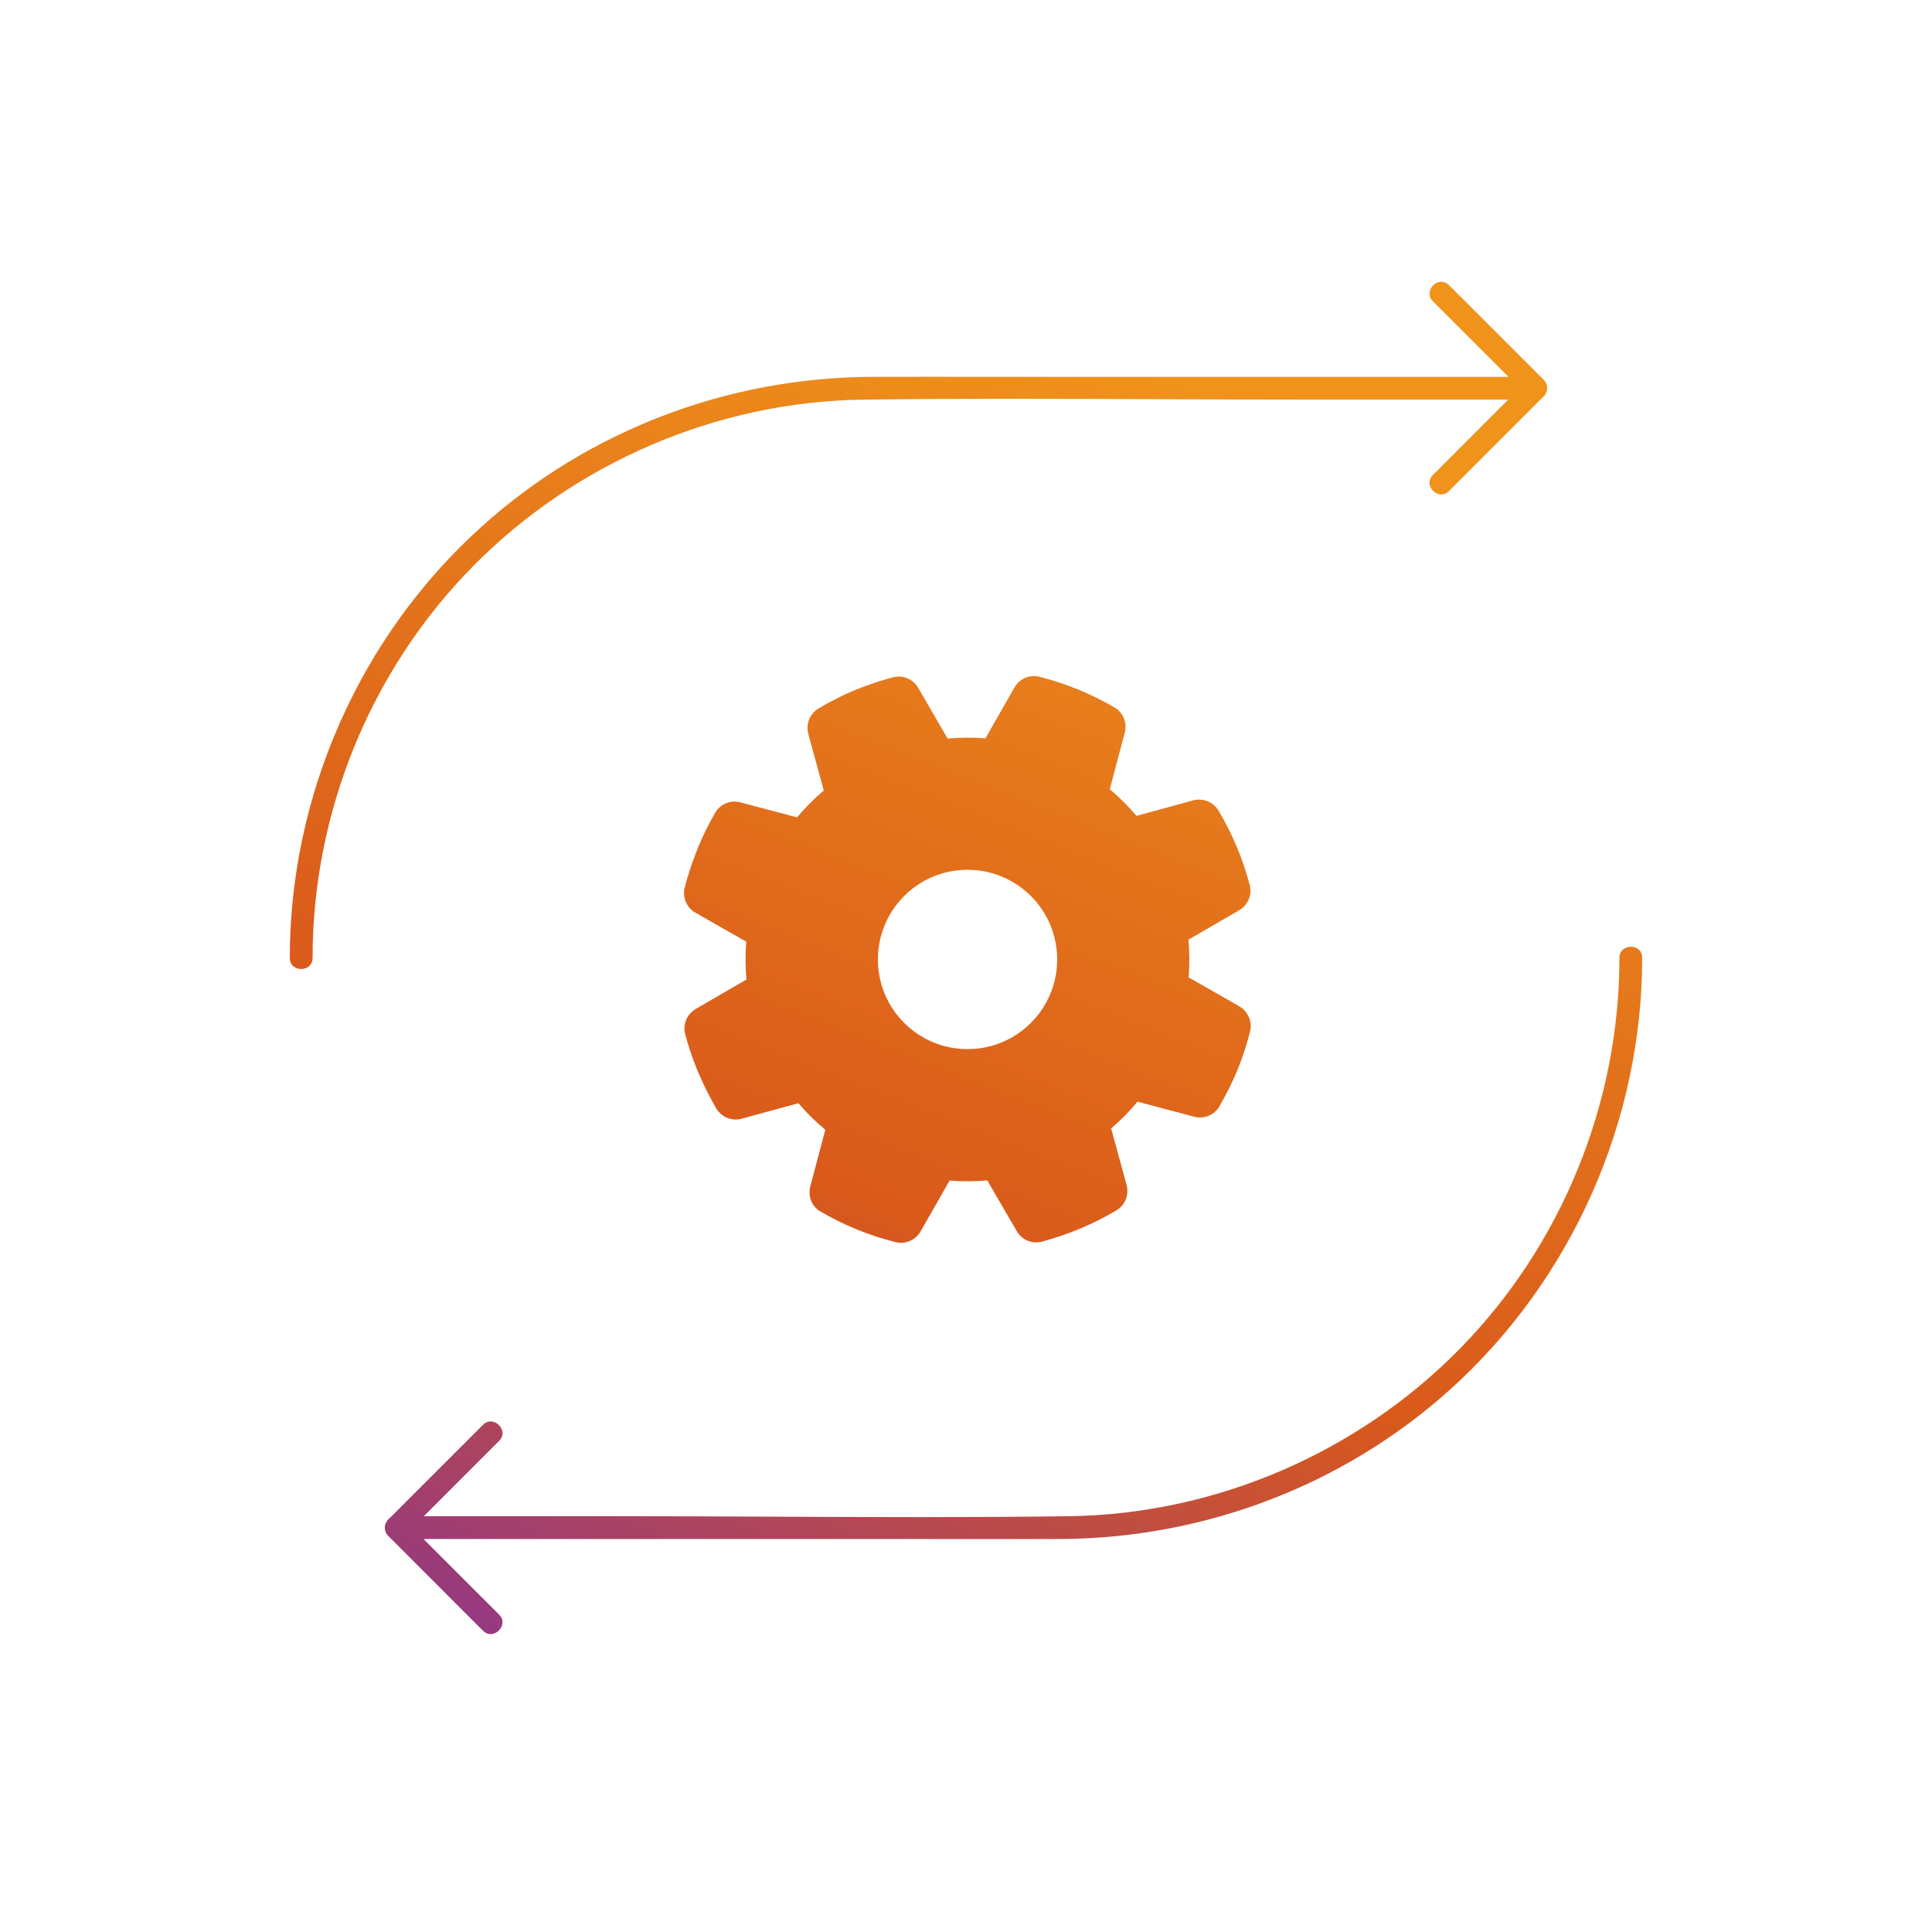 <svg width="48" height="48" viewBox="0 0 48 48" fill="none" xmlns="http://www.w3.org/2000/svg">
<path fill-rule="evenodd" clip-rule="evenodd" d="M35.998 12.202L38.318 9.882C38.349 9.86 38.374 9.832 38.392 9.8C38.465 9.691 38.454 9.539 38.358 9.442L35.998 7.083C35.741 6.826 35.341 7.226 35.598 7.483L37.478 9.363H25.929C25.455 9.363 24.98 9.362 24.506 9.362C23.555 9.361 22.605 9.36 21.656 9.363C18.088 9.378 14.622 10.688 11.968 13.082C8.952 15.796 7.2 19.741 7.2 23.8C7.2 24.166 7.766 24.166 7.766 23.8C7.766 20.183 9.205 16.657 11.742 14.078C14.279 11.5 17.805 9.978 21.441 9.929C23.865 9.896 26.362 9.907 28.859 9.918H28.859H28.859C30.107 9.924 31.355 9.929 32.593 9.929H37.47L35.598 11.802C35.341 12.059 35.741 12.459 35.998 12.202ZM30.796 25.004L29.531 24.283C29.557 23.97 29.554 23.66 29.527 23.346L30.788 22.614C31.007 22.486 31.113 22.229 31.049 21.987C30.879 21.338 30.618 20.719 30.275 20.141C30.146 19.926 29.89 19.82 29.644 19.885L28.236 20.27C28.032 20.032 27.813 19.809 27.572 19.609L27.945 18.201C28.009 17.956 27.904 17.699 27.685 17.574C27.387 17.401 27.085 17.253 26.783 17.129C26.484 17.008 26.163 16.902 25.831 16.815C25.586 16.751 25.329 16.861 25.204 17.08L24.483 18.344C24.17 18.318 23.857 18.322 23.543 18.348L22.811 17.087C22.683 16.868 22.426 16.762 22.184 16.827C21.89 16.906 21.595 17.004 21.301 17.121L21.157 17.181C20.874 17.302 20.599 17.446 20.338 17.601C20.119 17.729 20.017 17.986 20.081 18.231L20.466 19.639C20.225 19.843 20.006 20.066 19.802 20.307L18.394 19.934C18.152 19.869 17.892 19.975 17.767 20.194C17.62 20.451 17.484 20.719 17.363 21.006L17.288 21.195C17.178 21.474 17.088 21.761 17.012 22.048C16.948 22.293 17.058 22.55 17.276 22.675L18.541 23.396C18.515 23.709 18.518 24.022 18.545 24.336L17.284 25.068C17.065 25.196 16.959 25.453 17.023 25.695C17.103 25.989 17.201 26.284 17.318 26.574L17.378 26.714C17.503 27.001 17.643 27.277 17.797 27.541C17.926 27.756 18.186 27.862 18.428 27.794L19.836 27.409C20.04 27.647 20.263 27.869 20.504 28.069L20.131 29.478C20.066 29.723 20.172 29.98 20.391 30.104C20.686 30.274 20.988 30.425 21.29 30.546C21.592 30.671 21.916 30.776 22.245 30.859C22.29 30.871 22.339 30.878 22.384 30.878C22.581 30.878 22.77 30.773 22.871 30.595L23.593 29.33C23.906 29.357 24.219 29.353 24.529 29.327L25.261 30.587C25.386 30.806 25.642 30.912 25.888 30.848C26.537 30.674 27.156 30.414 27.734 30.074C27.949 29.946 28.055 29.689 27.991 29.444L27.606 28.035C27.843 27.832 28.062 27.613 28.262 27.371L29.671 27.745C29.916 27.809 30.173 27.703 30.297 27.484C30.467 27.19 30.618 26.888 30.743 26.586C30.867 26.284 30.973 25.963 31.056 25.631C31.12 25.385 31.011 25.132 30.792 25.004H30.796ZM24.038 26.065C22.807 26.065 21.811 25.068 21.811 23.837C21.811 22.607 22.807 21.61 24.038 21.61C25.269 21.61 26.265 22.607 26.265 23.837C26.265 25.068 25.269 26.065 24.038 26.065ZM40.234 23.8C40.234 27.416 38.795 30.942 36.258 33.521C33.721 36.099 30.195 37.621 26.56 37.67C24.136 37.703 21.638 37.692 19.141 37.681L19.14 37.681C17.893 37.675 16.645 37.67 15.408 37.67H10.53L12.402 35.797C12.659 35.541 12.259 35.141 12.002 35.397L9.682 37.717C9.651 37.739 9.627 37.767 9.608 37.799C9.535 37.908 9.546 38.061 9.643 38.157L12.002 40.517C12.259 40.773 12.659 40.373 12.402 40.116L10.522 38.236H22.071C22.545 38.236 23.019 38.237 23.494 38.237H23.494H23.494H23.495H23.498H23.499C24.448 38.238 25.397 38.239 26.345 38.236C29.912 38.221 33.378 36.911 36.032 34.518C39.048 31.799 40.8 27.854 40.8 23.796C40.8 23.43 40.234 23.43 40.234 23.796V23.8Z" fill="url(#paint0_linear_143_125848)"/>
<defs>
<linearGradient id="paint0_linear_143_125848" x1="39.225" y1="9.9" x2="25.035" y2="46.056" gradientUnits="userSpaceOnUse">
<stop offset="0.075" stop-color="#F0931B"/>
<stop offset="0.649" stop-color="#D9591B"/>
<stop offset="1" stop-color="#933884"/>
</linearGradient>
</defs>
</svg>
